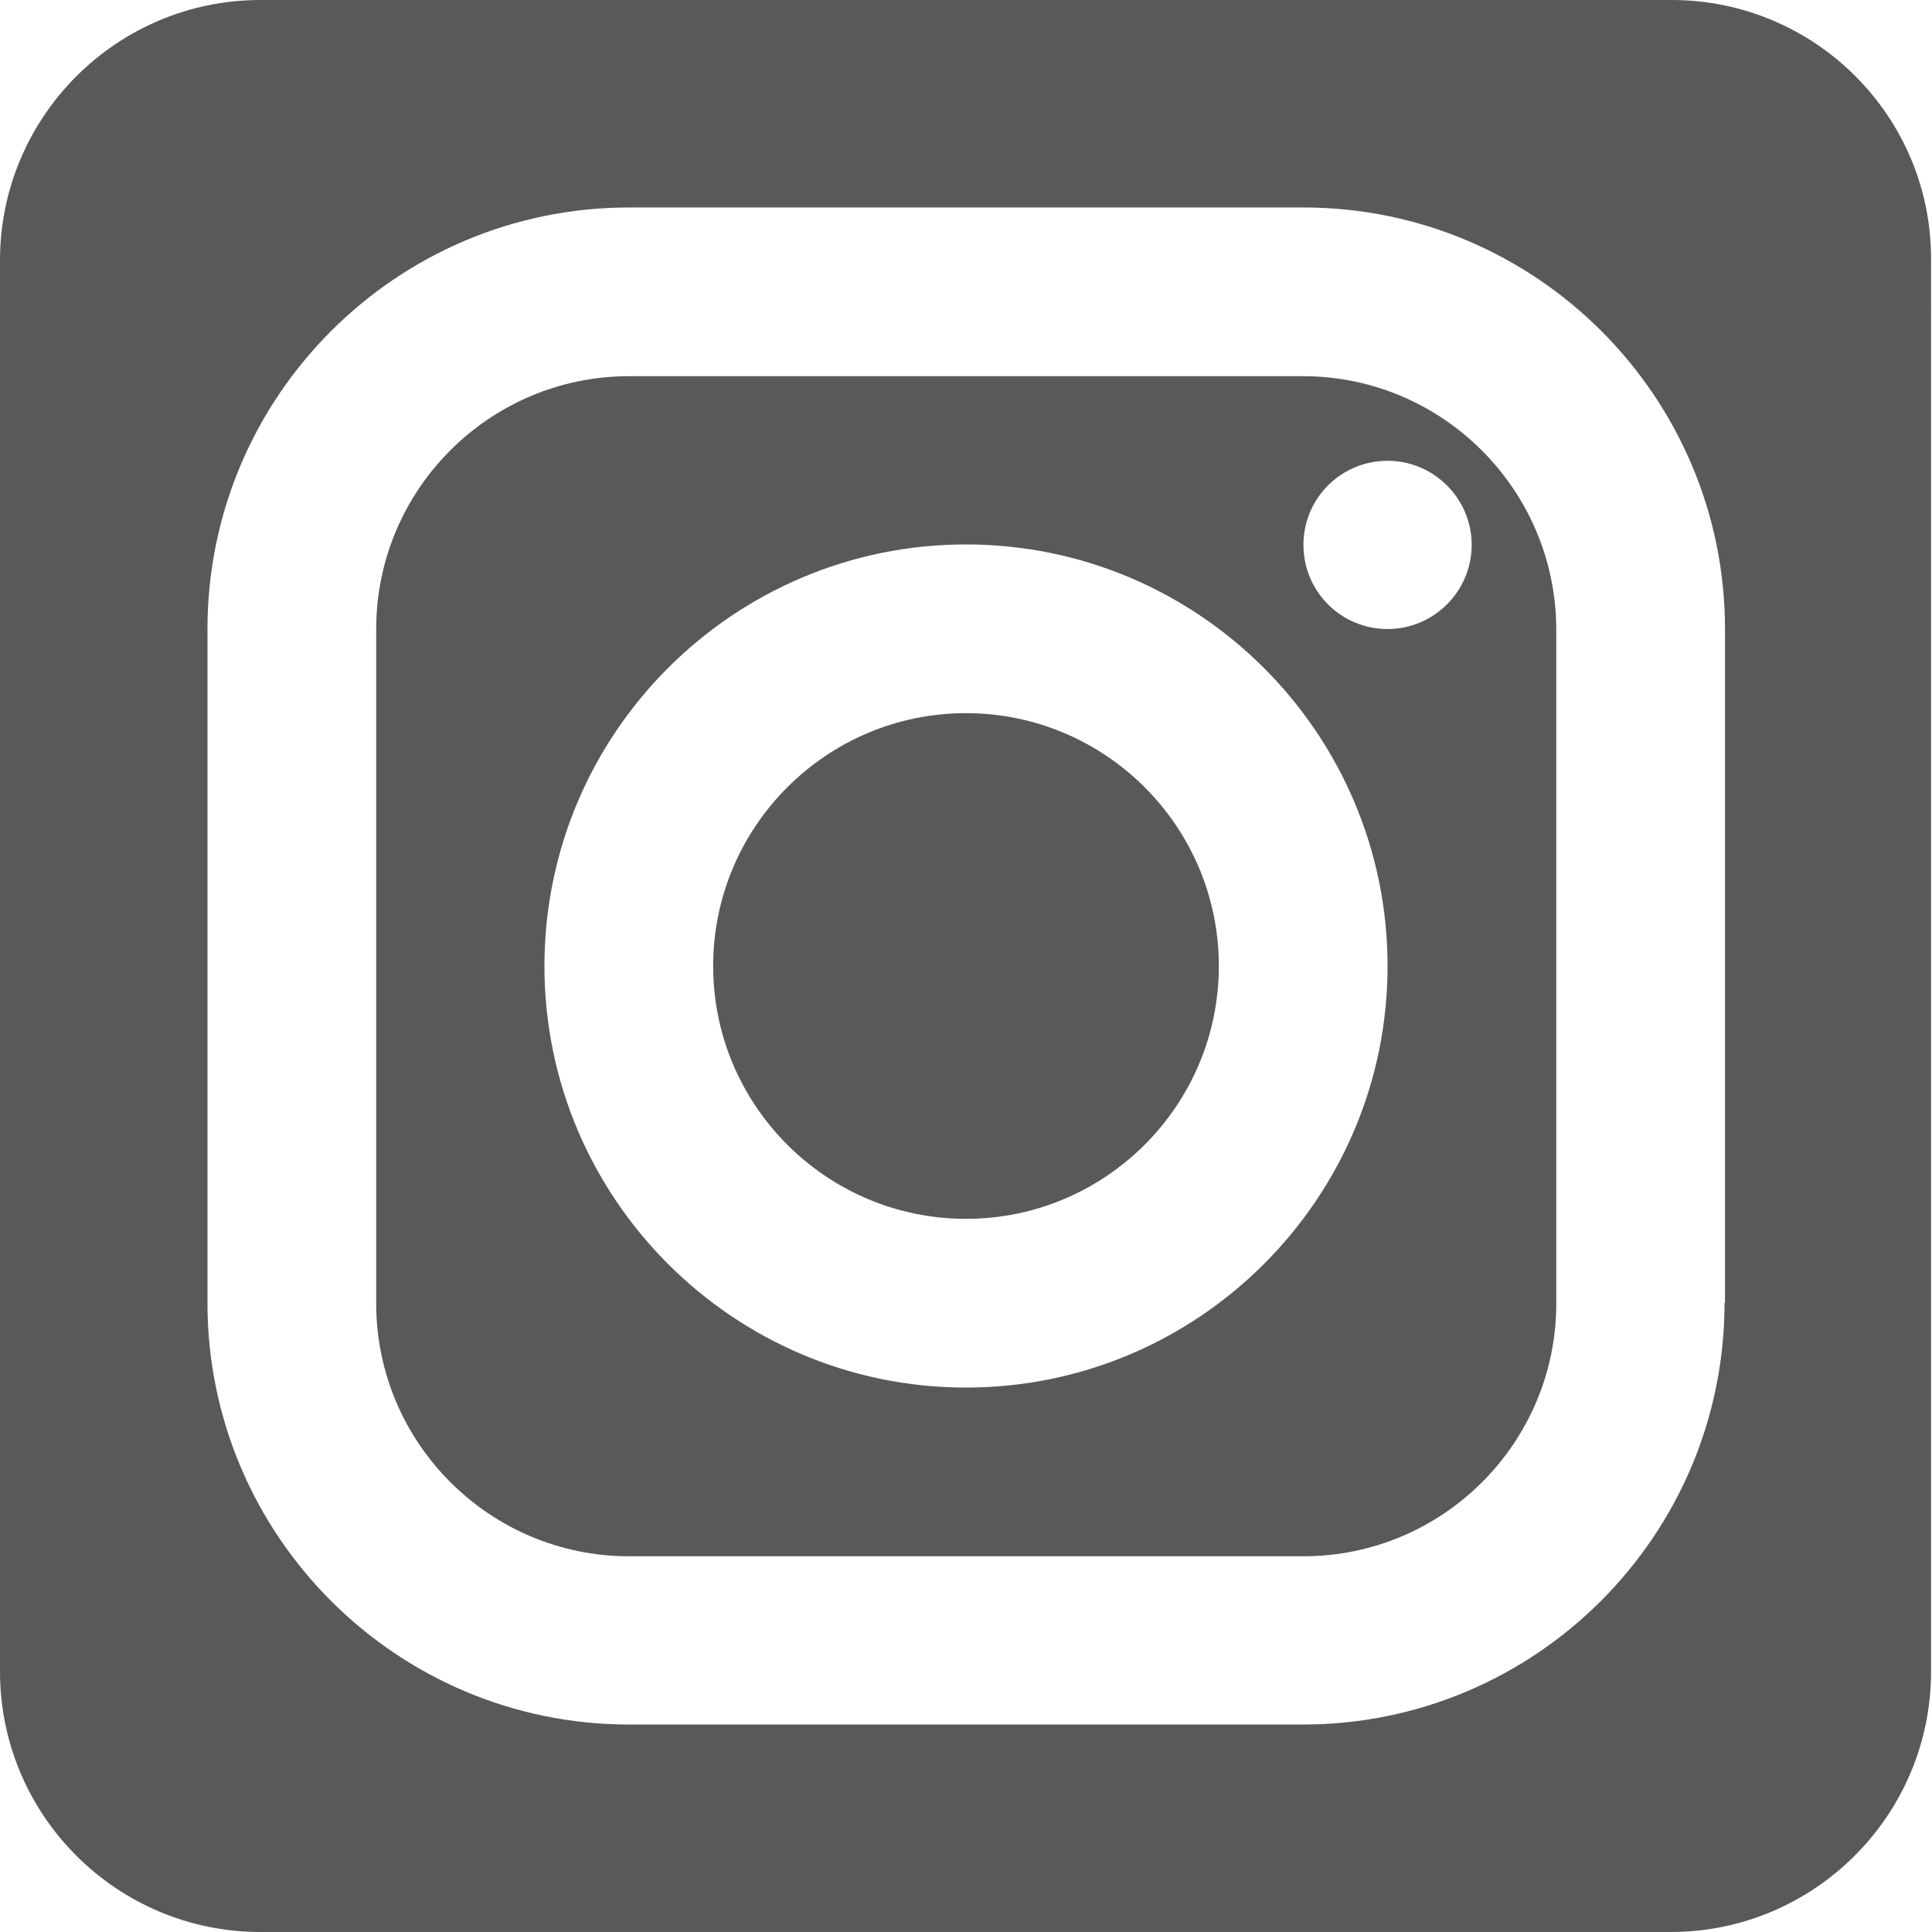 <?xml version="1.0" encoding="utf-8"?>
<!-- Generator: Adobe Illustrator 26.2.1, SVG Export Plug-In . SVG Version: 6.00 Build 0)  -->
<svg version="1.1" id="Layer_1" xmlns="http://www.w3.org/2000/svg" xmlns:xlink="http://www.w3.org/1999/xlink" x="0px" y="0px"
	 viewBox="0 0 408.8 408.8" style="enable-background:new 0 0 408.8 408.8;" xml:space="preserve">
<style type="text/css">
	.st0{fill:#595957;}
</style>
<path class="st0" d="M275.7,79.6H133.1c-29.5,0-53.5,24-53.5,53.5v142.7c0,29.5,24,53.5,53.5,53.5h142.7c29.5,0,53.5-24,53.5-53.5
	V133.1C329.2,103.6,305.2,79.6,275.7,79.6z M204.4,293.6c-49.2,0-89.2-40-89.2-89.2s40-89.2,89.2-89.2c49.2,0,89.2,40,89.2,89.2
	S253.6,293.6,204.4,293.6z M293.6,133.1c-9.9,0-17.8-8-17.8-17.8c0-9.9,8-17.8,17.8-17.8c9.8,0,17.8,8,17.8,17.8
	C311.4,125.1,303.4,133.1,293.6,133.1z M204.4,150.9c-29.5,0-53.5,24-53.5,53.5s24,53.5,53.5,53.5s53.5-24,53.5-53.5
	S233.9,150.9,204.4,150.9z"/>
<path class="st0" d="M353.7,0H55.1C24.7,0,0,24.7,0,55.1v298.6c0,30.4,24.7,55.1,55.1,55.1h298.4c30.4,0,55.1-24.7,55.1-55.1V55.1
	C408.8,24.7,384.1,0,353.7,0z M364.9,275.7c0,49.2-40,89.2-89.2,89.2H133.1c-49.2,0-89.2-40-89.2-89.2V133.1
	c0-49.2,40-89.2,89.2-89.2h142.7c49.2,0,89.2,40,89.2,89.2V275.7z"/>
</svg>
